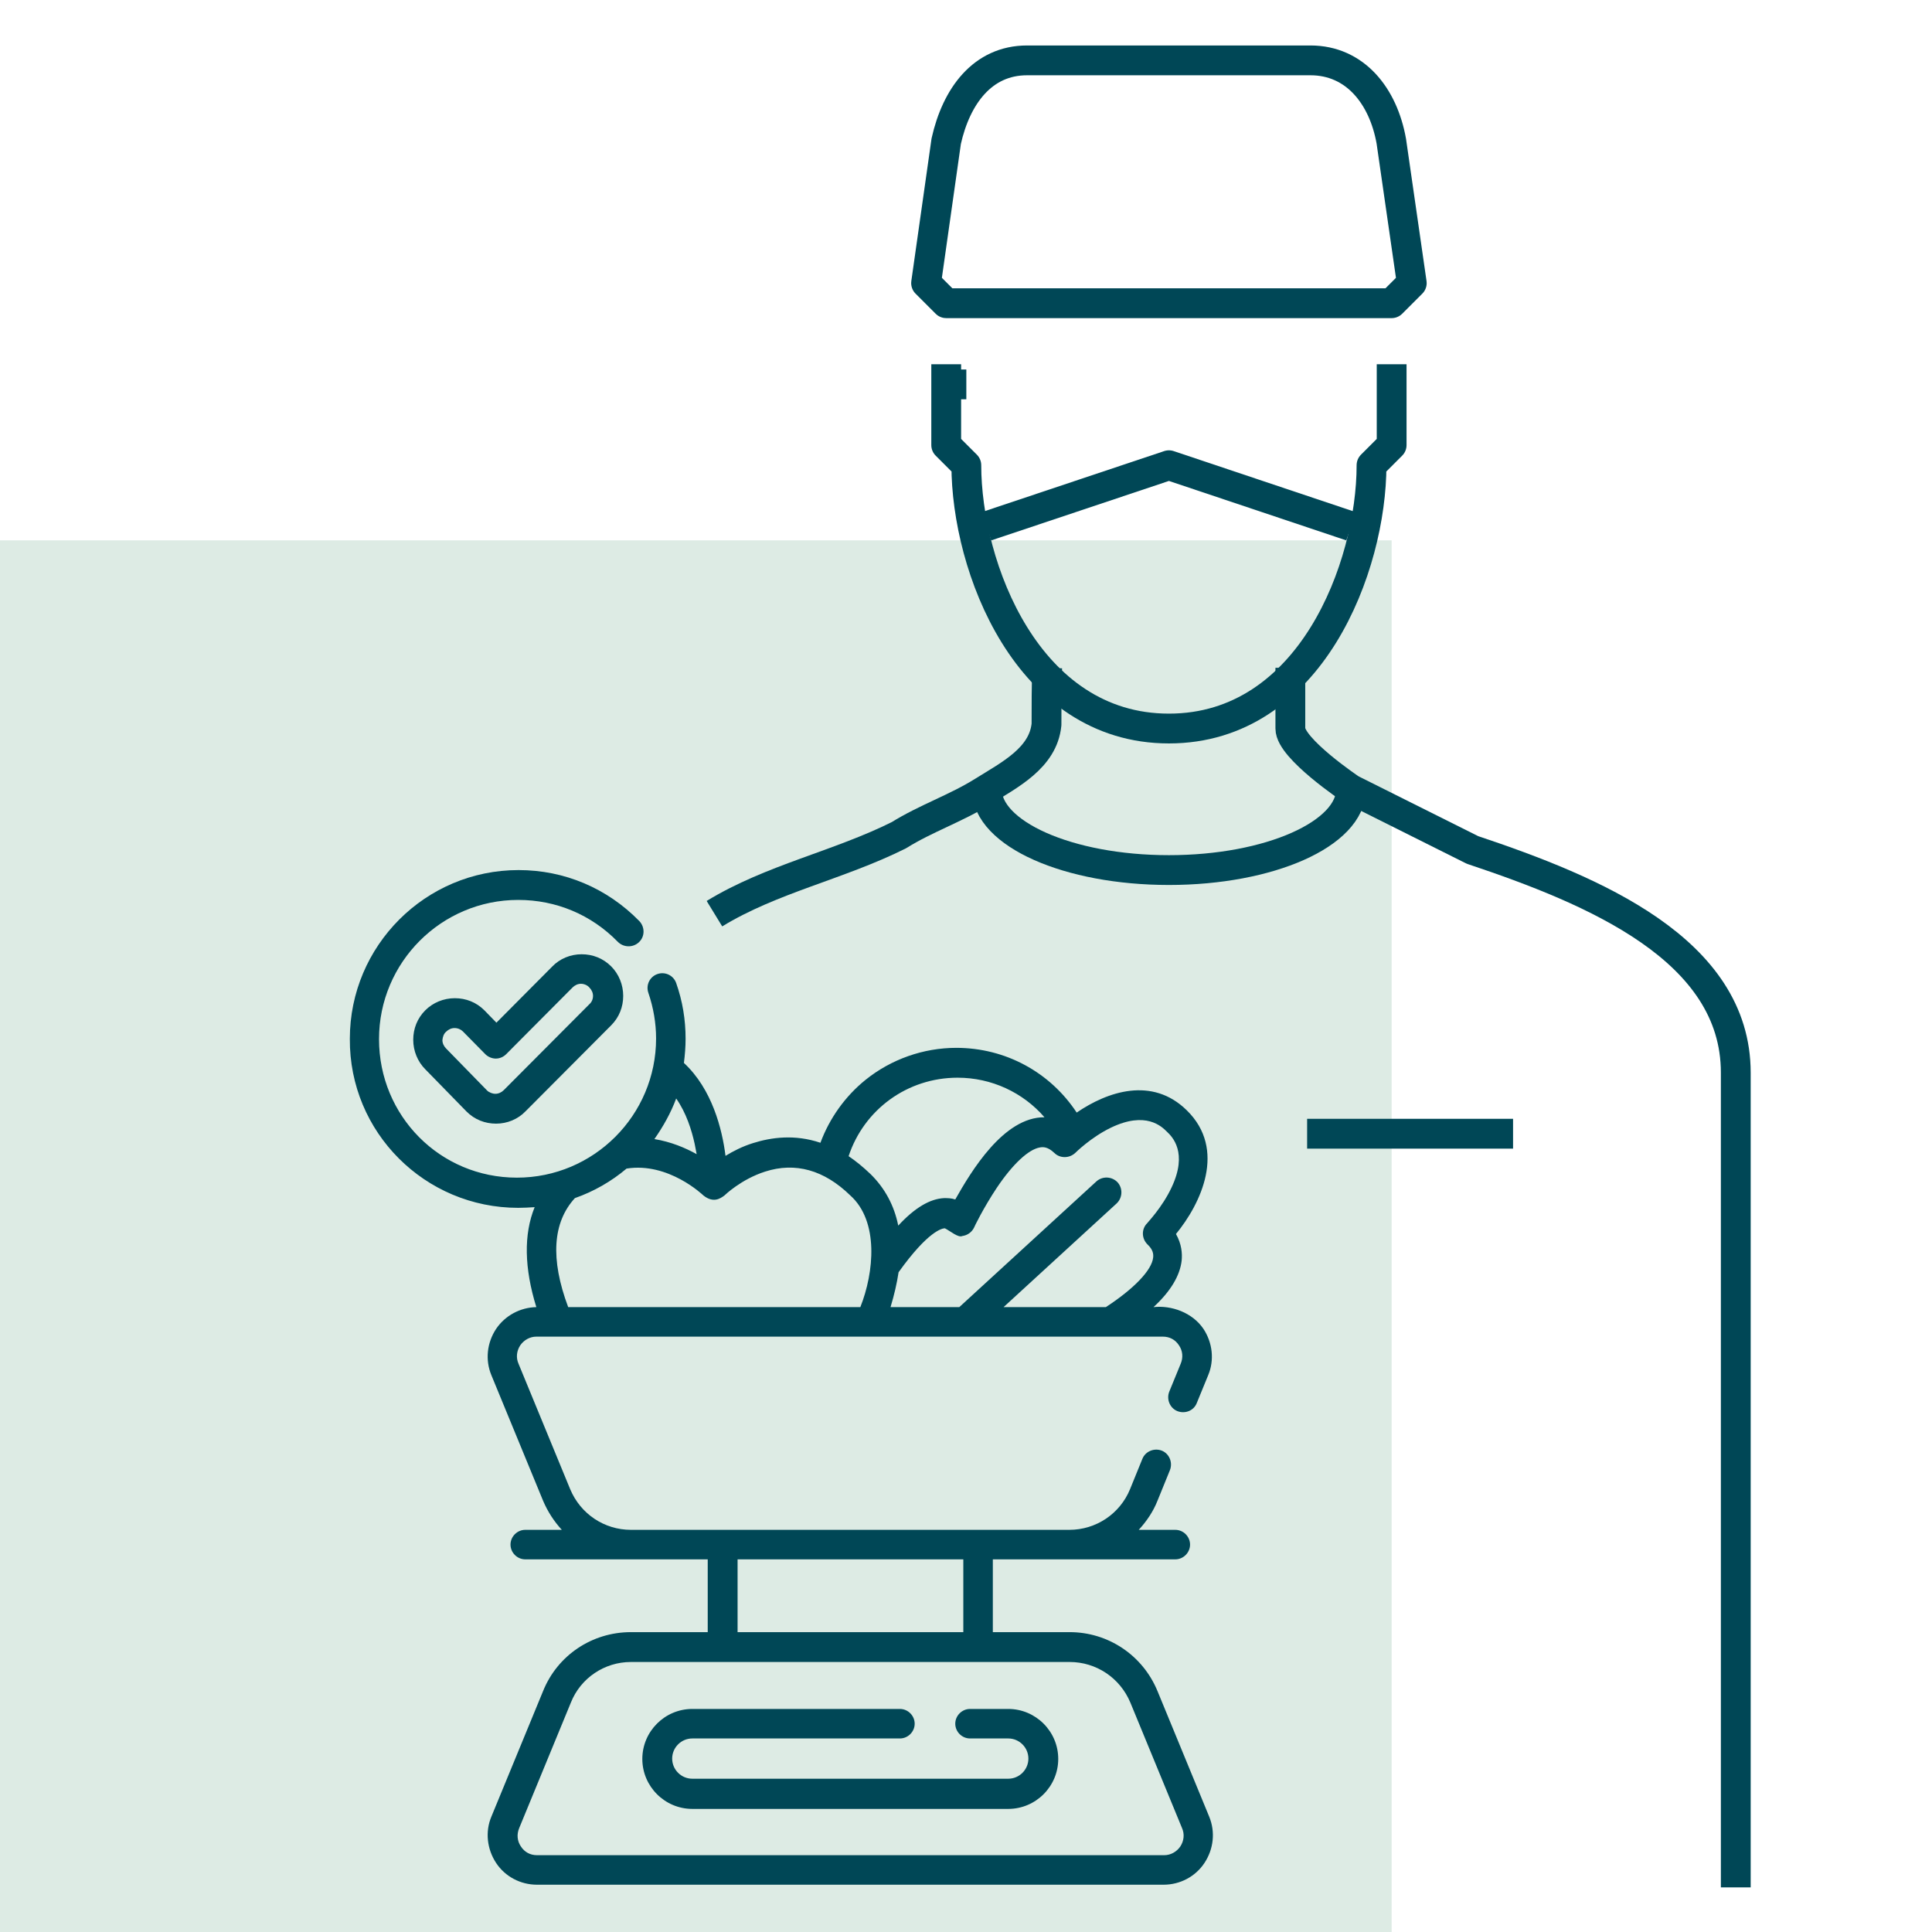<?xml version="1.0" encoding="utf-8"?>
<!-- Generator: Adobe Illustrator 27.4.1, SVG Export Plug-In . SVG Version: 6.00 Build 0)  -->
<svg version="1.1" id="FUTURO_ICONS" xmlns="http://www.w3.org/2000/svg" xmlns:xlink="http://www.w3.org/1999/xlink" x="0px"
	 y="0px" viewBox="0 0 576 576" style="enable-background:new 0 0 576 576;" xml:space="preserve">
<style type="text/css">
	.st0{fill:#DDEBE4;}
	.st1{fill:none;stroke:#004756;stroke-width:8.886;stroke-linejoin:round;stroke-miterlimit:10;}
	.st2{fill:#004756;}
</style>
<rect y="161.1" class="st0" width="414.9" height="414.9"/>
<g>
	<g>
		<g>
			<g>
				<g>
					<path class="st1" d="M312.2,199.1C312,205,312,210,312,216c-1,10-11,15-19,20s-17,8-25,13c-18,9-38,13-55,23.4"/>
					<path class="st1" d="M384.7,199.1c0,0,0,12.1,0,18.1s18.1,18.1,18.1,18.1l36.2,18.1c36.2,12.1,78.5,29.7,78.5,66.4v242.9"/>
					<line class="st1" x1="288.1" y1="114.6" x2="282.1" y2="114.6"/>
					<path class="st1" d="M282.1,108.6v24.1l6,6c0,30.2,18.1,78.5,60.4,78.5s60.4-48.3,60.4-78.5l6-6v-24.1"/>
					<path class="st1" d="M420.9,84.4l-6,6H282.1l-6-6l6-42.3c3-13.4,10.8-24.1,24.1-24.1h84.5c13.3,0,21.7,10.6,24.1,24.1
						L420.9,84.4z"/>
					<polyline class="st1" points="294.1,156.9 348.5,138.7 402.8,156.9 					"/>
					<line class="st1" x1="451.1" y1="338" x2="389.7" y2="338"/>
					<path class="st1" d="M402.8,235.3c0,13.3-24.3,24.1-54.3,24.1c-30,0-54.3-10.8-54.3-24.1"/>
				</g>
			</g>
		</g>
	</g>
	<g>
		<path class="st2" d="M272.7,513.9c0-2.4-2-4.4-4.4-4.4h-61.9c-8.2,0-14.9,6.7-14.9,14.9s6.7,14.9,14.9,14.9h94.2
			c8.2,0,14.9-6.7,14.9-14.9s-6.7-14.9-14.9-14.9h-11.4c-2.4,0-4.4,2-4.4,4.4c0,2.4,2,4.4,4.4,4.4h11.4c3.3,0,6,2.7,6,6s-2.7,6-6,6
			h-94.2c-3.3,0-6-2.7-6-6s2.7-6,6-6h61.9C270.7,518.3,272.7,516.3,272.7,513.9L272.7,513.9z"/>
		<path class="st2" d="M154.5,360.1c1.6,0,3.3-0.1,4.9-0.2c-3.3,8.1-3.1,18.2,0.5,29.8c-4.8,0.1-9.3,2.5-12,6.5
			c-2.7,4.1-3.3,9.2-1.4,13.8l15.4,37.4c1.4,3.3,3.3,6.2,5.6,8.7h-10.9c-2.4,0-4.4,2-4.4,4.4s2,4.4,4.4,4.4H211v21.7h-22.9
			c-11.6,0-21.9,6.9-26.2,17.6l-15.4,37.4c-1.9,4.5-1.3,9.7,1.4,13.8c2.7,4.1,7.3,6.5,12.2,6.5h186.8c4.9,0,9.5-2.4,12.2-6.5
			c2.7-4.1,3.3-9.2,1.4-13.8l-15.4-37.4c-4.4-10.7-14.7-17.6-26.2-17.6H296v-21.7h54.4c2.4,0,4.4-2,4.4-4.4s-2-4.4-4.4-4.4h-10.9
			c2.3-2.5,4.3-5.4,5.6-8.7l3.7-9.1c0.9-2.3-0.2-4.9-2.4-5.8c-2.3-0.9-4.9,0.2-5.8,2.4l-3.7,9.1c-3,7.3-10.1,12.1-18.1,12.1H188.1
			c-7.9,0-15-4.7-18.1-12.1l-15.4-37.4c-0.8-1.8-0.6-3.8,0.5-5.5c1.1-1.6,2.9-2.6,4.8-2.6h186.8c2,0,3.7,0.9,4.8,2.6
			c1.1,1.6,1.3,3.6,0.5,5.5l-3.4,8.3c-0.9,2.3,0.2,4.9,2.4,5.8c2.3,0.9,4.9-0.1,5.8-2.4l3.4-8.3c1.9-4.5,1.3-9.7-1.4-13.8
			c-3.3-4.9-9.6-7.1-14.9-6.5c5.1-4.7,7.9-9.4,8.4-13.9c0.2-2.1,0-4.9-1.7-7.9c7.4-9,15.2-25.2,3.2-36.9
			c-10.3-10.1-23.6-5.6-32.8,0.7c-7.9-12-21.2-19.3-35.9-19.3c-9.8,0-19.4,3.4-27,9.5c-6.1,4.9-10.8,11.5-13.5,18.8
			c-7.7-2.6-14.7-1.6-20.1,0.1c-3.2,1-5.9,2.4-8.2,3.8c-1-8-4-19.9-12.4-27.7c0.3-2.4,0.5-4.8,0.5-7.2c0-5.7-0.9-11.2-2.8-16.6
			c-0.8-2.3-3.3-3.5-5.6-2.7c-2.3,0.8-3.5,3.3-2.7,5.6c1.5,4.4,2.3,9,2.3,13.6c0,22.9-18.6,41.5-41.5,41.5S113,332.7,113,309.8
			c0-22.9,18.6-41.5,41.5-41.5c11.3,0,21.8,4.4,29.7,12.5c1.7,1.7,4.5,1.8,6.3,0.1c1.8-1.7,1.8-4.5,0.1-6.3
			c-9.6-9.8-22.3-15.2-36-15.2c-27.8,0-50.3,22.6-50.3,50.3C104.1,337.6,126.7,360.1,154.5,360.1z M188.1,495.5h130.8
			c7.9,0,15,4.7,18.1,12.1l15.4,37.4c0.8,1.8,0.6,3.8-0.5,5.5c-1.1,1.6-2.9,2.6-4.8,2.6H160.1c-2,0-3.7-0.9-4.8-2.6
			c-1.1-1.6-1.3-3.6-0.5-5.5l15.4-37.4C173.1,500.3,180.2,495.5,188.1,495.5z M219.9,464.9h67.3v21.7h-67.3V464.9z M201.6,327.5
			c3,4.3,4.6,9.4,5.5,13.5c0.2,1.1,0.4,2.1,0.6,3.1c-3.4-1.9-7.7-3.7-12.6-4.5C197.7,335.9,200,331.8,201.6,327.5L201.6,327.5z
			 M285.5,321.3c10.1,0,19.5,4.4,25.9,11.8c-12.2-0.1-21.9,16.2-26.6,24.5c-1.2-0.4-2.3-0.4-3.3-0.4c-4.2,0.2-8.7,2.8-13.7,8.2
			c-1.2-6-4-11.2-8.3-15.4c-2.2-2.1-4.4-3.9-6.5-5.3C257.6,330.8,270.5,321.3,285.5,321.3L285.5,321.3z M343.8,374.9
			c-0.4,3.8-5.7,9.3-14.1,14.8h-30.5l33.7-30.9c1.8-1.7,1.9-4.5,0.3-6.3c-1.7-1.8-4.5-1.9-6.3-0.3l-40.9,37.5h-20.5
			c1.1-3.6,1.9-7.1,2.4-10.4c8.8-12.3,13-13.1,13.8-13.1c1.6,0.8,4,2.9,5.2,2.3c1.5-0.2,2.8-1.1,3.5-2.5c0-0.1,2.8-5.9,6.8-11.9
			c4.7-7,9.4-11.4,12.8-12c1-0.2,2.4-0.2,4.3,1.6c1.7,1.7,4.5,1.7,6.3,0c0,0,4.6-4.6,10.6-7.5c10.4-5,15.1-0.4,16.7,1.2
			c1.6,1.5,6.3,6.2,1.4,16.6c-2.8,6-7.3,10.6-7.3,10.7c-1.7,1.7-1.7,4.5,0.1,6.3C343.8,372.6,343.9,373.9,343.8,374.9L343.8,374.9z
			 M171.4,357.2c5.7-2,10.9-5,15.4-8.8c12.5-2,22.8,7.9,22.9,8c3,2.4,5.1,0.9,6.3,0c0,0,4.9-4.8,12.1-7.1c9-2.9,17.6-0.5,25.4,7.1
			c8.6,7.7,7.1,23,3,33.3h-87.1C164,375.3,164.8,364.4,171.4,357.2z"/>
		<path class="st2" d="M139.1,331.4c2.4,2.4,5.5,3.6,8.8,3.6s6.5-1.3,8.8-3.7l25.5-25.6c2.4-2.4,3.6-5.5,3.6-8.8
			c0-3.3-1.3-6.5-3.6-8.8c-2.4-2.4-5.5-3.6-8.8-3.6s-6.5,1.3-8.8,3.7l-16.6,16.7l-3.6-3.7c-2.4-2.4-5.5-3.6-8.8-3.6
			c-3.3,0-6.5,1.3-8.8,3.6c-2.4,2.4-3.6,5.5-3.6,8.8s1.3,6.5,3.6,8.8L139.1,331.4z M133,307.6c0.7-0.7,1.6-1.1,2.5-1.1
			c1,0,1.9,0.4,2.5,1l6.7,6.8c0.8,0.8,2,1.3,3.1,1.3h0c1.2,0,2.3-0.5,3.1-1.3l19.8-19.9c0.7-0.7,1.6-1.1,2.5-1.1s1.9,0.4,2.5,1.1
			c0.7,0.7,1.1,1.6,1.1,2.5c0,1-0.4,1.9-1.1,2.5l-25.5,25.6c-0.7,0.7-1.6,1.1-2.5,1.1s-1.9-0.4-2.5-1L133,312.6
			c-0.7-0.7-1.1-1.6-1.1-2.5C132,309.1,132.3,308.2,133,307.6L133,307.6z"/>
	</g>
</g>
</svg>
